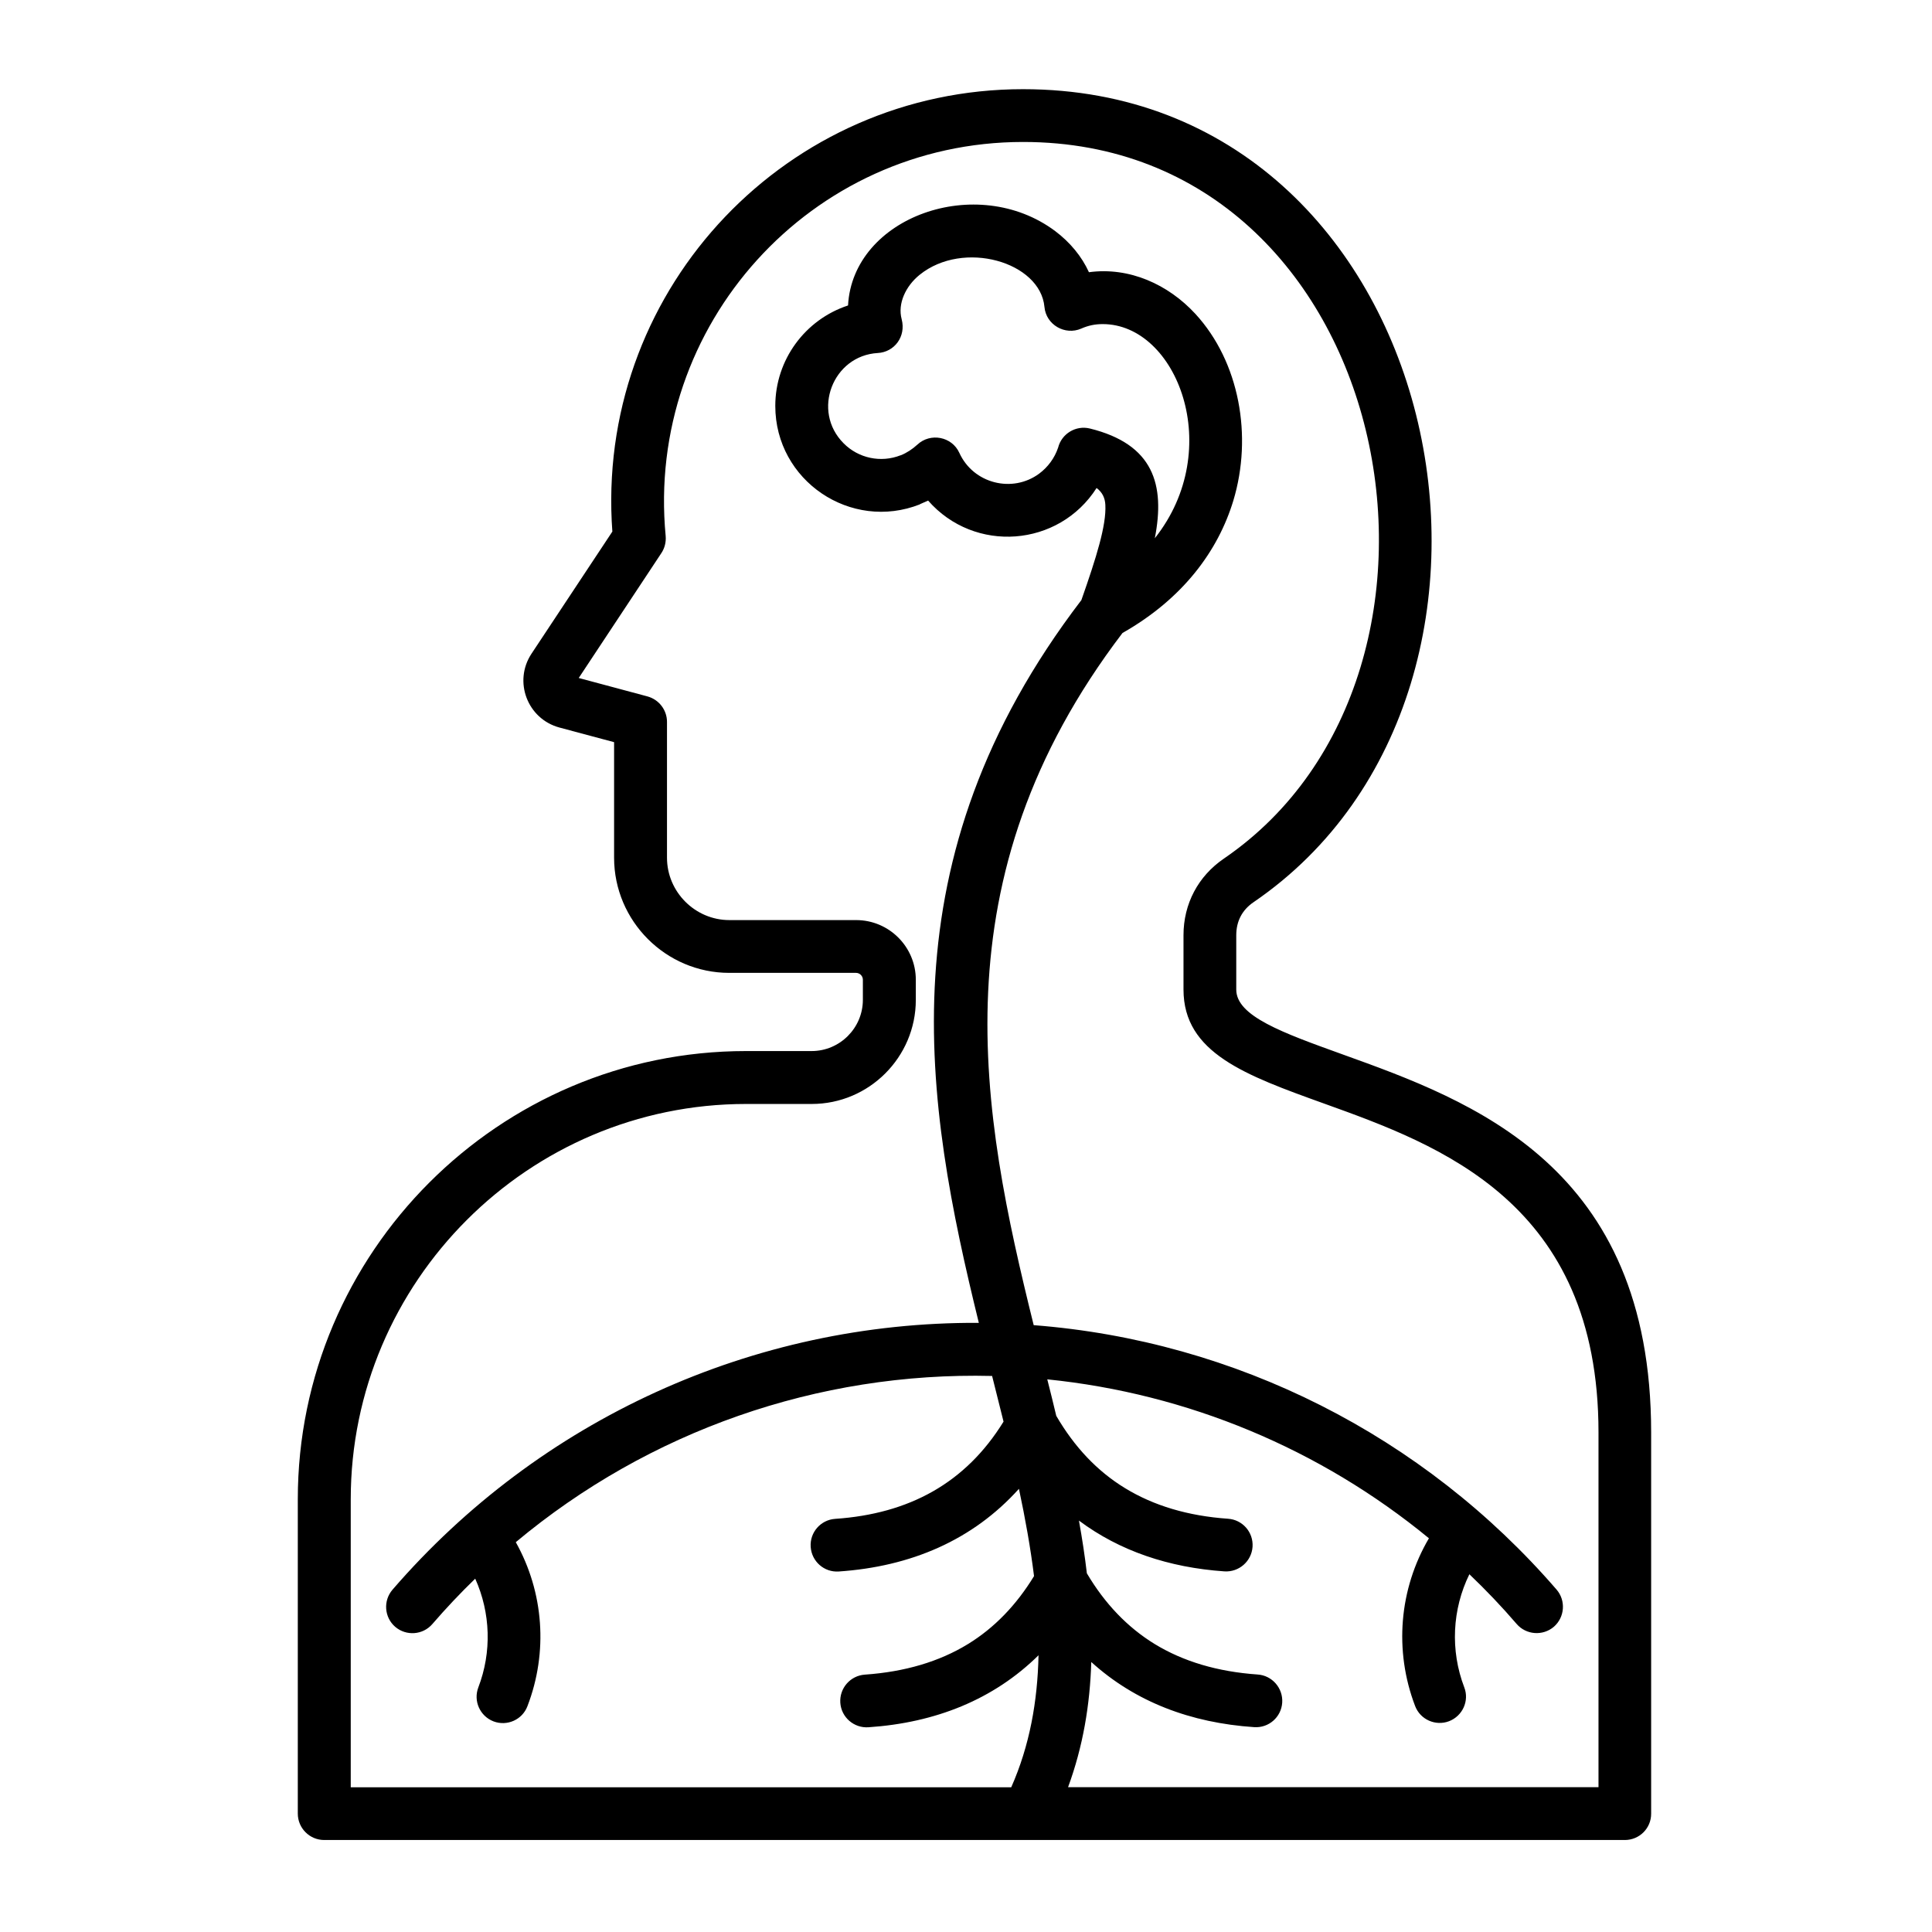 <svg id="Layer_1" enable-background="new 0 0 512 512" viewBox="0 0 512 512" xmlns="http://www.w3.org/2000/svg"><path d="m114.58 430.39c-2.52 2.92-6.92 3.23-9.84.74-2.92-2.52-3.23-6.94-.71-9.86 38.89-45.01 95.47-71.01 155.37-70.7-14.31-58.34-25.51-122.6 27.18-191.54 4-11.4 6.63-19.81 6.35-25.23-.09-1.84-.79-3.32-2.32-4.48-10.03 15.7-32.34 17.4-44.65 3.34l-2.18.96.03.03c-18.31 7.23-38.35-6.24-38.35-26.08 0-12.22 7.91-22.88 19.28-26.62 1.25-23.47 34.16-35.23 54.91-19.7 3.91 2.95 7 6.66 8.93 10.89 10.72-1.45 21 3.23 28.2 11.03 11.71 12.73 15.22 32.43 10.06 49.52-4 13.18-13.24 25.91-29.37 35.06-49.61 65.17-37.47 127.16-23.53 183.43 53.55 4.14 103.29 29.28 138.56 70.07 2.52 2.92 2.18 7.34-.71 9.86-2.92 2.49-7.34 2.18-9.86-.74-3.97-4.62-8.16-9.01-12.53-13.18-4.56 9.3-5.1 20.18-1.36 29.96 1.39 3.57-.43 7.6-4.03 8.99-3.57 1.36-7.63-.43-8.99-4.03-5.61-14.68-4.25-30.98 3.66-44.45-28.8-23.67-63.95-38.35-101.14-42.12.82 3.23 1.62 6.46 2.38 9.67 4.82 8.28 10.86 14.66 18.17 19.13 7.63 4.68 16.75 7.4 27.33 8.14 3.86.25 6.77 3.57 6.52 7.43-.26 3.85-3.6 6.77-7.46 6.52-14.74-1.02-27.78-5.41-38.55-13.46.85 4.71 1.56 9.35 2.1 13.97 4.76 8.05 10.74 14.29 17.92 18.71 7.65 4.68 16.75 7.37 27.33 8.11 3.85.25 6.77 3.6 6.52 7.46-.26 3.85-3.57 6.75-7.43 6.49-16.81-1.13-31.52-6.69-43.17-17.26-.34 11.31-2.18 22.37-6.15 33.17h140.57v-94c0-61-42.18-76.17-72.65-87.14-20.95-7.54-37.33-13.44-37.33-30.25v-14.4c0-8.31 3.88-15.65 10.74-20.32 72.48-49.58 45.44-189.89-53.26-189.89-56.24 0-100.06 48.5-94.71 104.43.14 1.64-.28 3.23-1.13 4.51l-21.91 33.11 18.2 4.88c3.12.85 5.19 3.66 5.19 6.75v36c0 9.07 7.46 16.53 16.53 16.53h33.59c8.73 0 15.82 7.09 15.82 15.82v5.33c0 15.19-12.39 27.58-27.58 27.58h-17.4c-57.69 0-104.77 47.08-104.77 104.77v76.31h175.04c4.9-11.08 6.97-22.79 7.23-34.98-11.93 11.76-27.35 17.89-45.07 19.08-3.85.26-7.2-2.64-7.46-6.49-.26-3.86 2.66-7.2 6.52-7.46 10.57-.74 19.7-3.43 27.33-8.11 6.97-4.28 12.78-10.29 17.49-18-.94-7.54-2.32-15.25-4-23.13-12.25 13.61-28.63 20.61-47.76 21.91-3.85.26-7.17-2.66-7.43-6.52s2.66-7.17 6.49-7.43c19.5-1.33 34.53-9.41 44.62-25.77-.99-4-2.01-8.02-3.03-12.1-46.23-1.13-91.02 14.63-126.23 44.05 7.43 13.27 8.59 29.14 3.09 43.46-1.36 3.6-5.39 5.39-8.99 4.03-3.6-1.39-5.39-5.41-4.03-8.99 3.6-9.38 3.26-19.76-.82-28.83-3.96 3.83-7.73 7.83-11.36 12.03zm124.1-309.72c1.62-.65 3.12-1.64 4.42-2.83 3.43-3.23 9.16-2.18 11.14 2.18 3.71 8.16 14.06 10.74 21.15 5.5 2.32-1.73 4.08-4.11 5.02-6.89.94-3.71 4.71-5.98 8.42-5.07 16.89 4.17 19.98 14.88 17.21 29.08 18.79-23.67 5.81-56.75-13.8-56.75-2.07 0-3.83.37-5.7 1.19-4.28 1.87-9.33-.99-9.75-5.75-1.11-11.93-21.49-17.86-33.08-8.5-3.71 3-5.87 7.65-4.76 11.76 1.22 4.62-1.96 8.73-6.32 8.96-11.93.68-17.63 15.39-9.04 23.95 3.91 3.94 9.86 5.22 15.08 3.15zm191.9 366.95h-344.66c-3.85 0-7-3.12-7-7v-83.31c0-65.42 53.35-118.77 118.77-118.77h17.4c7.46 0 13.58-6.09 13.58-13.58v-5.33c0-.99-.82-1.81-1.81-1.81h-33.59c-16.81 0-30.53-13.72-30.53-30.53v-30.61l-14.49-3.88c-8.5-2.3-12.25-12.22-7.4-19.56l21.43-32.37c-.06-.94-.11-1.87-.17-2.78-3-62.36 46.74-114.46 108.99-114.46 112.48 0 144.91 158.15 61.14 215.43-3.06 2.07-4.62 5.07-4.62 8.79v14.4c0 7.03 12.3 11.45 28.03 17.12 34.36 12.36 81.92 29.48 81.92 100.26v101c.02 3.87-3.1 6.99-6.99 6.99z"/></svg>
